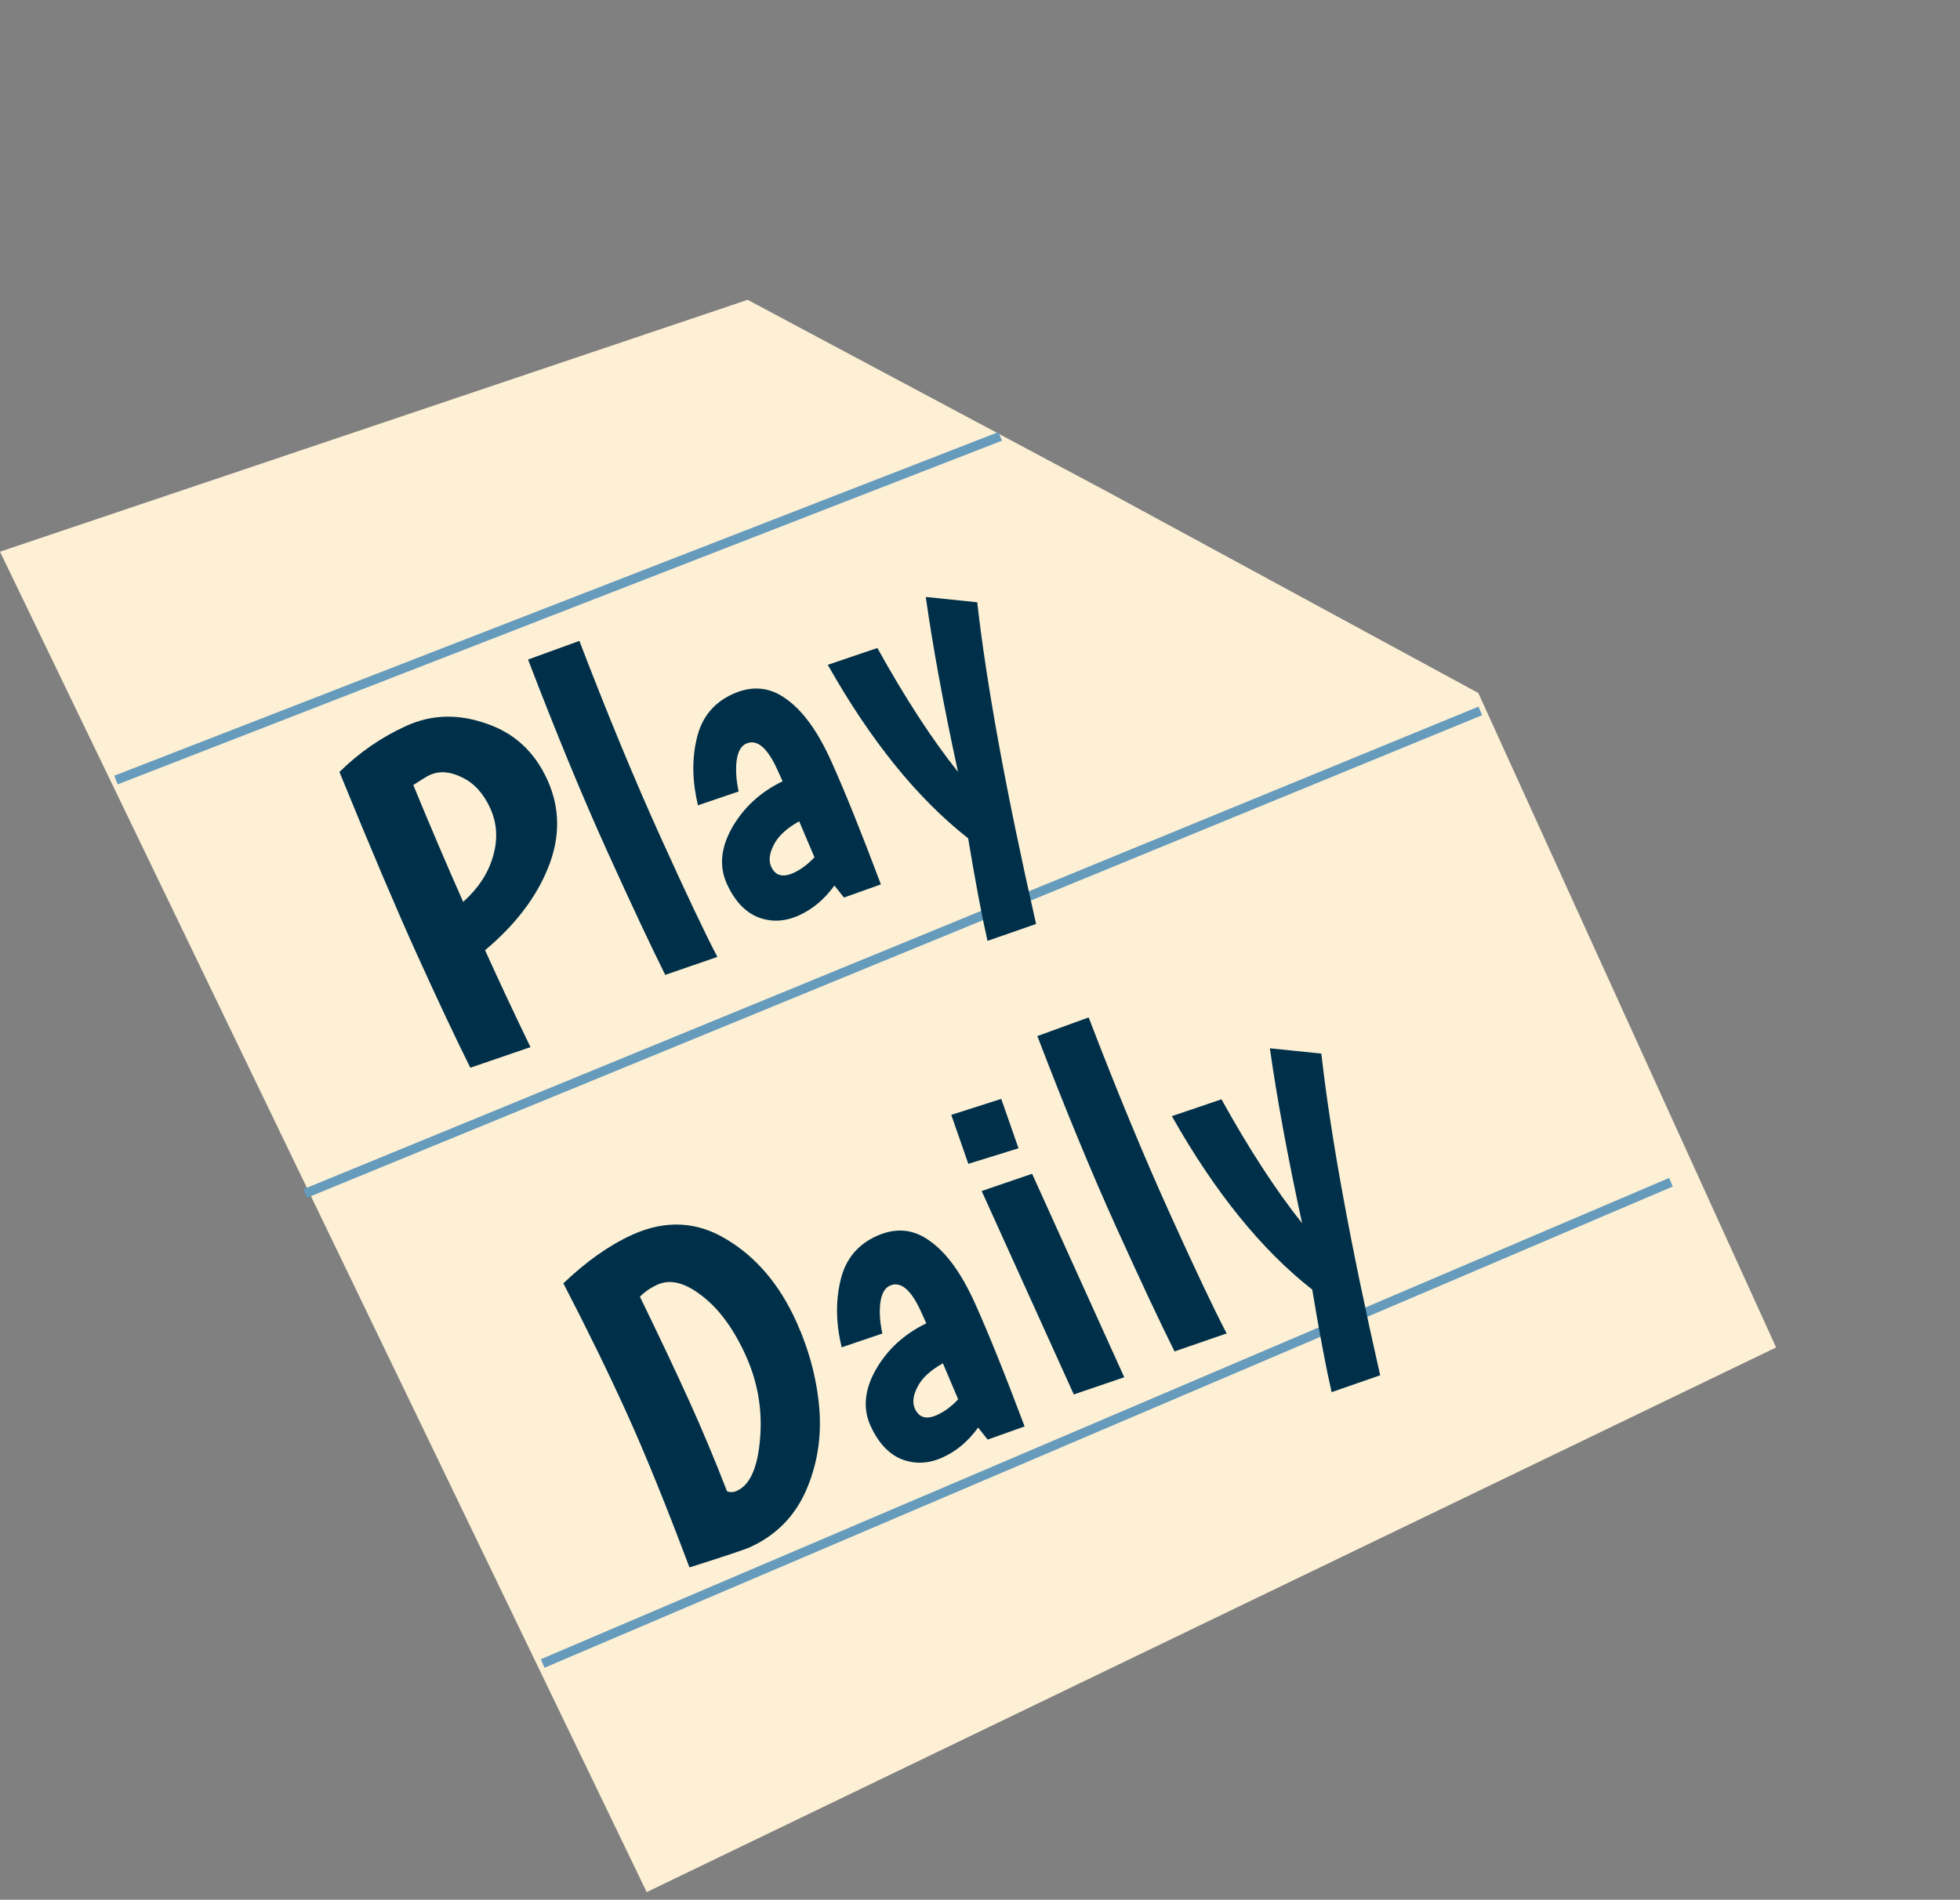 <svg width="2948" height="2858" viewBox="0 0 2948 2858" fill="none" xmlns="http://www.w3.org/2000/svg">
<rect x="0" y="0" width="2948" height="2858" fill="#808080" stroke="none"/>
<path d="M0 829.957L1124.5 451.064L1668 741.064L2223.5 1042.56L2671.41 2027.1L972.702 2846.49L0 829.957Z" fill="#FDF0D5"/>
<path d="M459 1795.5L2226.5 1069.5" stroke="#669BBC" stroke-width="14"/>
<line x1="174.464" y1="1173.48" x2="1504.46" y2="656.476" stroke="#669BBC" stroke-width="14"/>
<line x1="816.253" y1="2502.56" x2="2513.25" y2="1778.56" stroke="#669BBC" stroke-width="14"/>
<path d="M707.406 1606.29C683.954 1559.03 657.021 1501.81 626.607 1434.64C596.001 1367.04 557.318 1275.96 510.559 1161.38C540.302 1132.03 573.878 1108.88 611.289 1091.95C649.124 1074.81 689.061 1073.64 731.098 1088.41C773.368 1102.57 804.128 1130.9 823.377 1173.42C842.434 1215.5 842.834 1259.38 824.577 1305.04C806.552 1350.09 774.88 1391.58 729.561 1429.52C751.12 1477.13 773.894 1525.73 797.883 1575.31L707.406 1606.29ZM741.584 1288.06C749.036 1262.66 747.661 1238.69 737.459 1216.16C727.257 1193.63 713.028 1178.05 694.773 1169.41C676.942 1160.57 660.8 1159.43 646.346 1165.98C642.52 1167.71 634.287 1172.72 621.645 1181C646.661 1241.91 671.661 1300.51 696.645 1356.82C719.577 1336.19 734.557 1313.27 741.584 1288.06ZM871.433 964.163C913.757 1074.61 954.457 1172.98 993.532 1259.27C1032.61 1345.57 1061.1 1405.67 1079.01 1439.57L1000.59 1466.63C978.87 1423.18 949.627 1360.86 912.861 1279.67C875.902 1198.04 836.358 1102.22 794.226 992.207L871.433 964.163ZM1049.77 1211.52C1041.14 1175.48 1040.55 1141.93 1048.01 1110.89C1055.28 1079.43 1073.36 1057.15 1102.27 1044.06C1131.18 1030.97 1157.92 1033.46 1182.5 1051.53C1207.31 1068.99 1229.72 1099.82 1249.74 1144.03C1269.76 1188.25 1294.83 1250.41 1324.95 1330.51L1269.37 1350.3L1255.03 1332.21C1240.24 1352.73 1222.44 1367.71 1201.61 1377.14C1180.78 1386.57 1160.48 1387.57 1140.71 1380.12C1120.76 1372.26 1104.91 1355.35 1093.17 1329.42C1081.43 1303.49 1084.07 1275.4 1101.11 1245.14C1118.57 1214.7 1143.9 1191.44 1177.1 1175.39L1169.31 1158.17C1154.1 1124.58 1138.42 1111.45 1122.27 1118.76C1114.19 1122.42 1109.35 1131.53 1107.74 1146.09C1106.37 1160.03 1107.47 1174.9 1111.04 1190.7L1049.77 1211.52ZM1159.94 1303.8C1166.1 1317.4 1177.26 1320.55 1193.41 1313.23C1204.47 1308.23 1215 1300.38 1225.02 1289.7L1202.04 1235.56C1182.83 1246.3 1170.05 1258.24 1163.7 1271.36C1157.15 1284.06 1155.9 1294.87 1159.94 1303.8ZM1392.44 898.072L1469.83 906.063C1484.01 1031.29 1513.52 1192.62 1558.34 1390.04L1485.31 1415.43C1476.91 1378.76 1467.19 1327.32 1456.16 1261.11C1379.93 1201.37 1309.56 1114.39 1245.03 1000.17L1319.63 974.842C1361.42 1050.18 1401.85 1112.3 1440.9 1161.21C1419.26 1061.38 1403.11 973.67 1392.44 898.072ZM951.045 1857.57C1000.78 1835.05 1047.9 1837.28 1092.39 1864.26C1137.31 1891.05 1172.37 1932.29 1197.59 1987.98C1217.03 2030.92 1228.61 2074.6 1232.33 2119.02C1235.86 2163.02 1229.04 2204.52 1211.88 2243.55C1194.52 2282.14 1166.5 2310.2 1127.81 2327.72C1120.16 2331.18 1089.9 2341.29 1037.04 2358.06C1001.61 2263.96 970.322 2186.94 943.181 2127C916.039 2067.06 884.098 2001.61 847.356 1930.65C882.047 1897.52 916.61 1873.16 951.045 1857.57ZM1108.53 2242.7C1128.08 2233.85 1139.63 2207.87 1143.17 2164.77C1146.94 2121.06 1139.78 2079.22 1121.68 2039.26C1103.4 1998.87 1081.37 1968.89 1055.6 1949.31C1030.25 1929.54 1008.01 1923.98 988.882 1932.65C978.679 1937.27 969.884 1943.3 962.496 1950.74C992.685 2012.89 1017.5 2065.43 1036.94 2108.37C1056.19 2150.88 1075.03 2195.88 1093.46 2243.37C1097.98 2245.43 1103 2245.2 1108.53 2242.7ZM1265.92 2026.97C1257.28 1990.92 1256.7 1957.38 1264.16 1926.34C1271.42 1894.87 1289.51 1872.6 1318.42 1859.51C1347.33 1846.42 1374.07 1848.91 1398.65 1866.98C1423.45 1884.43 1445.87 1915.27 1465.89 1959.48C1485.91 2003.69 1510.98 2065.85 1541.1 2145.96L1485.52 2165.75L1471.18 2147.65C1456.39 2168.18 1438.59 2183.16 1417.75 2192.59C1396.92 2202.02 1376.63 2203.01 1356.86 2195.57C1336.91 2187.7 1321.06 2170.8 1309.32 2144.87C1297.57 2118.94 1300.22 2090.84 1317.26 2060.59C1334.72 2030.14 1360.05 2006.89 1393.25 1990.83L1385.46 1973.61C1370.25 1940.03 1354.57 1926.89 1338.41 1934.21C1330.34 1937.87 1325.5 1946.97 1323.89 1961.53C1322.52 1975.47 1323.62 1990.34 1327.19 2006.15L1265.92 2026.97ZM1376.09 2119.24C1382.25 2132.85 1393.41 2135.99 1409.56 2128.68C1420.62 2123.67 1431.15 2115.83 1441.17 2105.14L1418.19 2051C1398.98 2061.75 1386.2 2073.68 1379.85 2086.81C1373.3 2099.5 1372.05 2110.32 1376.09 2119.24ZM1476.51 1791.77L1552.38 1765.86L1690.97 2071.95L1615.1 2097.85L1476.51 1791.77ZM1430.79 1677.23L1505.96 1653.18L1531.93 1727.48L1456.46 1750.89L1430.79 1677.23ZM1637.45 1530.63C1679.78 1641.07 1720.48 1739.44 1759.55 1825.74C1798.63 1912.04 1827.12 1972.14 1845.03 2006.03L1766.61 2033.09C1744.89 1989.65 1715.65 1927.33 1678.88 1846.13C1641.92 1764.51 1602.38 1668.69 1560.25 1558.67L1637.45 1530.63ZM1909.99 1577.04L1987.38 1585.03C2001.56 1710.27 2031.07 1871.59 2075.89 2069.01L2002.86 2094.4C1994.46 2057.73 1984.74 2006.3 1973.71 1940.08C1897.48 1880.34 1827.11 1793.36 1762.58 1679.14L1837.18 1653.81C1878.97 1729.15 1919.4 1791.27 1958.45 1840.18C1936.81 1740.36 1920.66 1652.64 1909.99 1577.04Z" fill="#003049"/>
</svg>
